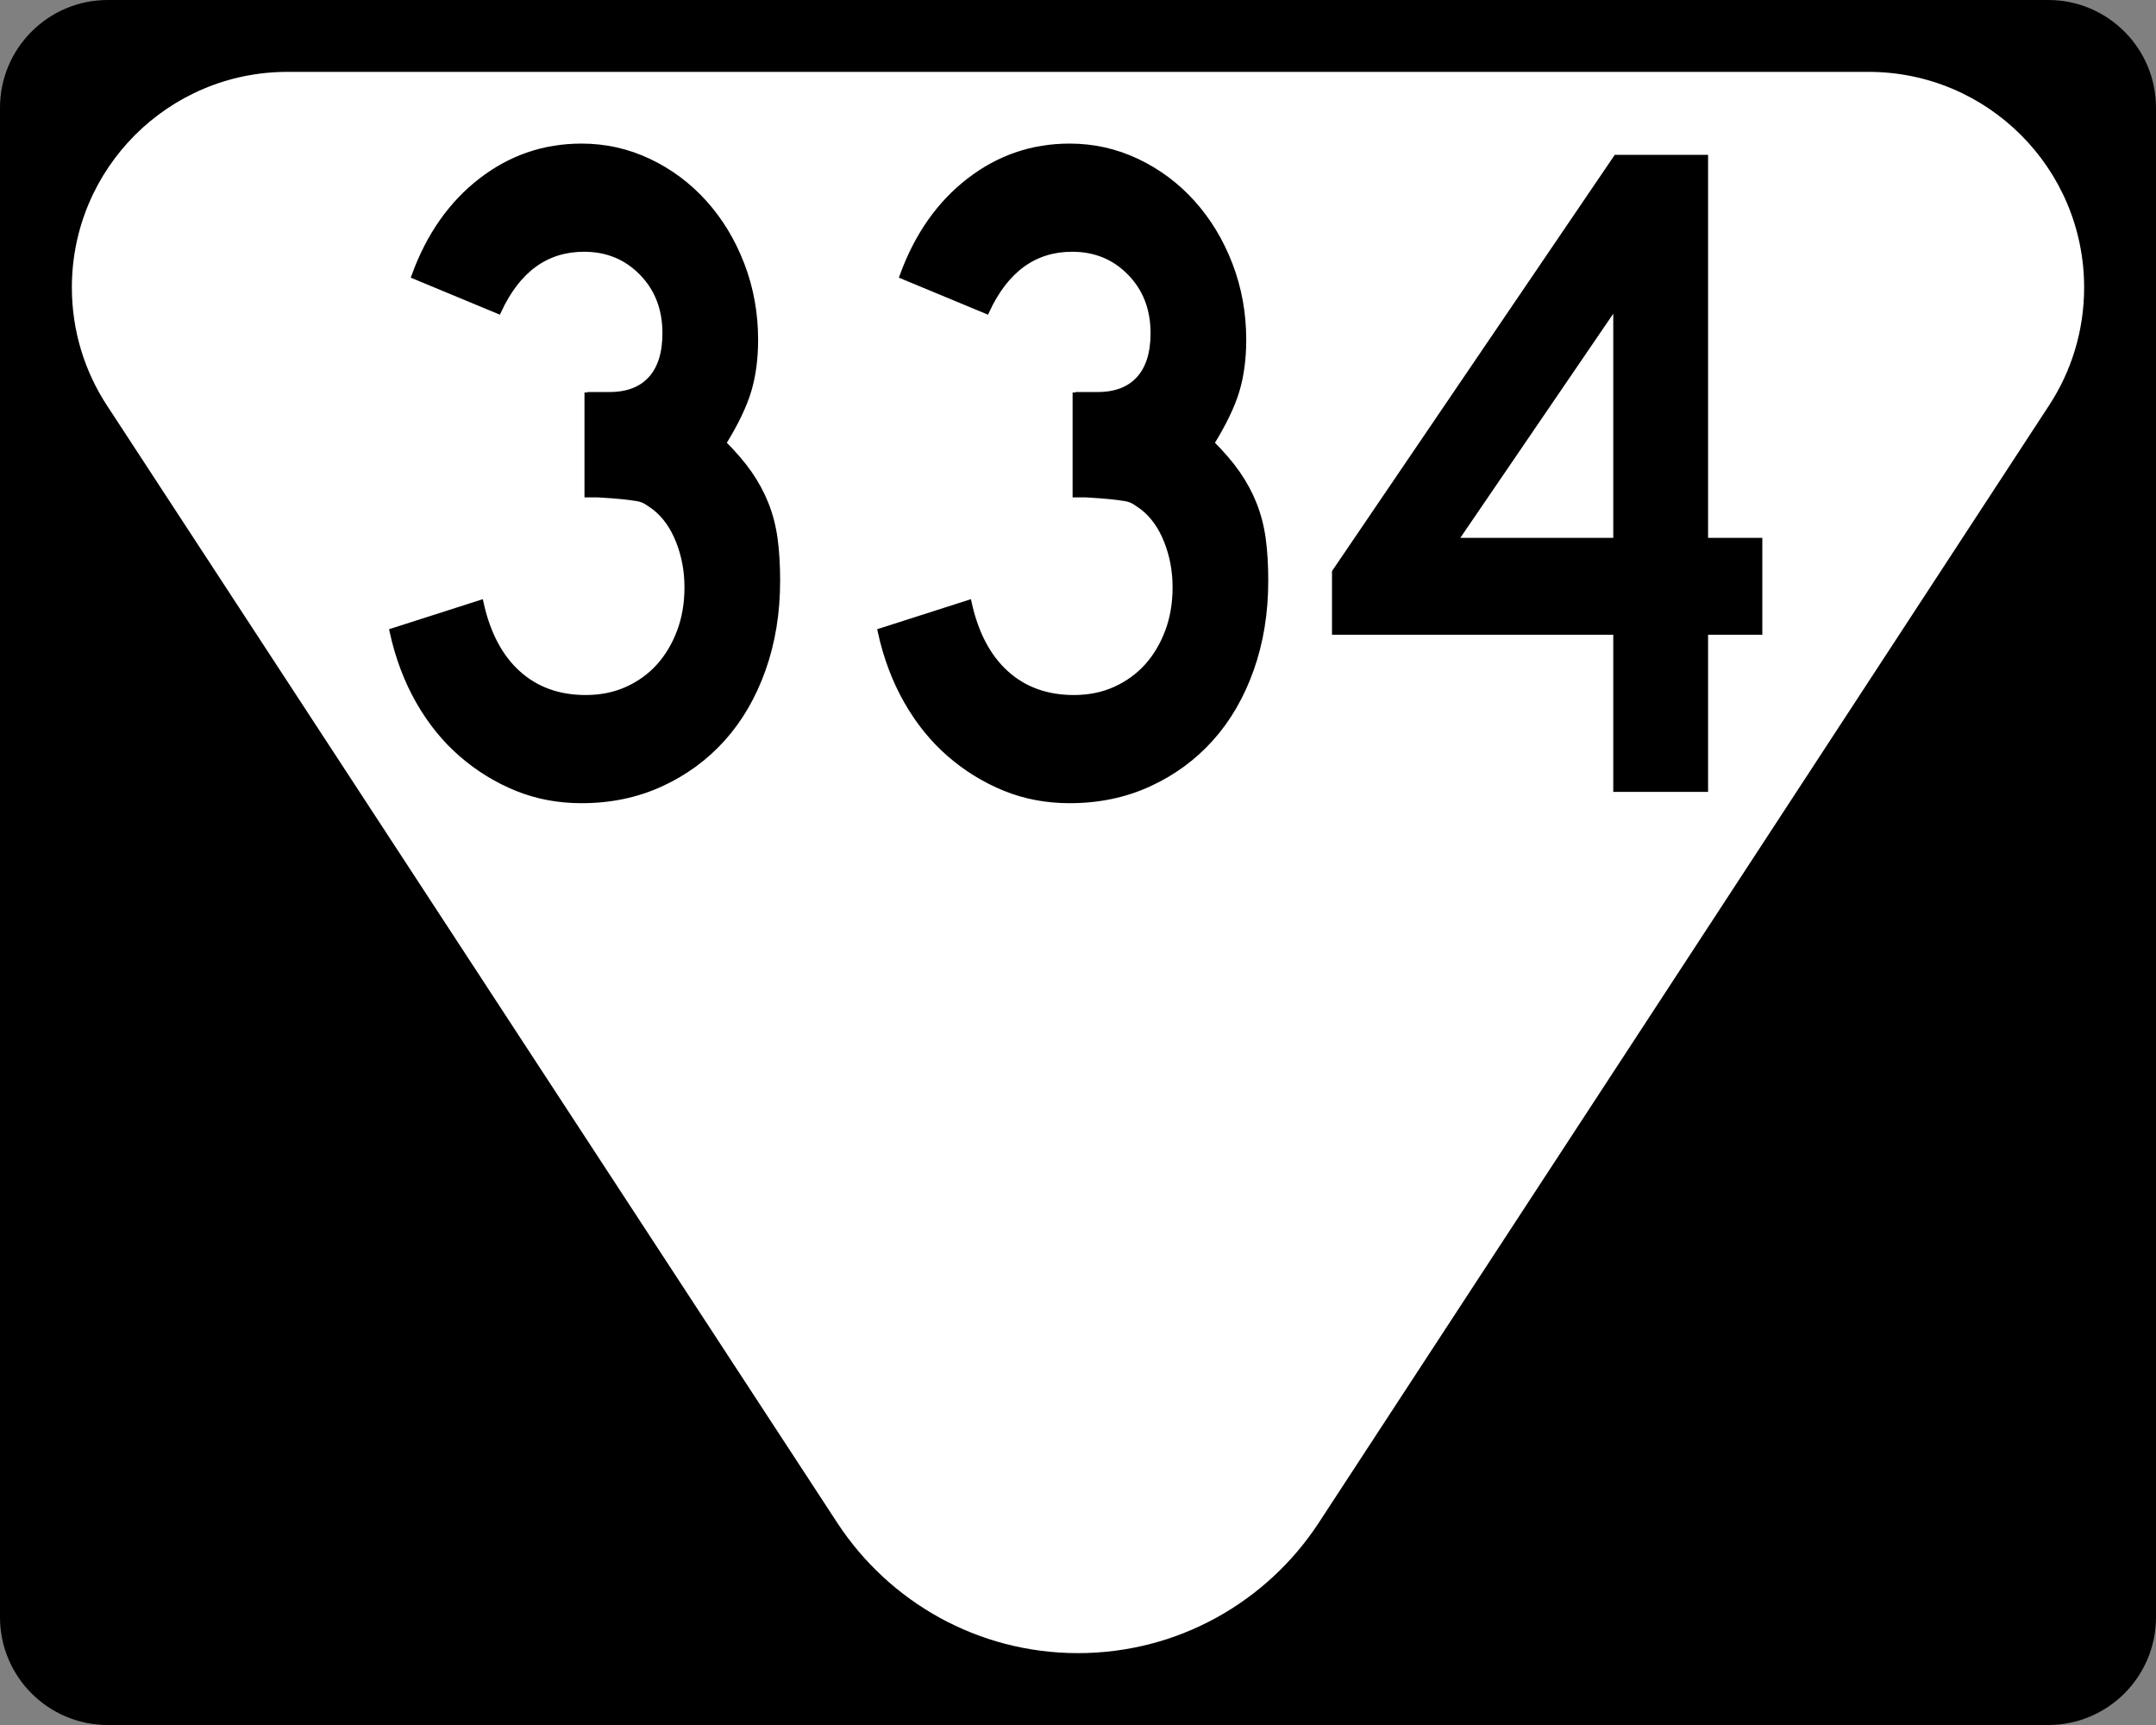 <?xml version="1.0" encoding="UTF-8" standalone="no"?>
<!-- Generator: Adobe Illustrator 12.0.0, SVG Export Plug-In . SVG Version: 6.00 Build 51448)  -->
<svg
   xmlns:dc="http://purl.org/dc/elements/1.1/"
   xmlns:cc="http://web.resource.org/cc/"
   xmlns:rdf="http://www.w3.org/1999/02/22-rdf-syntax-ns#"
   xmlns:svg="http://www.w3.org/2000/svg"
   xmlns="http://www.w3.org/2000/svg"
   xmlns:sodipodi="http://sodipodi.sourceforge.net/DTD/sodipodi-0.dtd"
   xmlns:inkscape="http://www.inkscape.org/namespaces/inkscape"
   version="1.1"
   id="Layer_1"
   width="480"
   height="384"
   viewBox="0 0 480 384"
   overflow="visible"
   enable-background="new 0 0 480 384"
   xml:space="preserve"
   sodipodi:version="0.32"
   inkscape:version="0.45"
   sodipodi:docname="Secondary_Tennessee_375.svg"
   inkscape:output_extension="org.inkscape.output.svg.inkscape"
   sodipodi:docbase="C:\Documents and Settings\sdhill\My Documents\My Pictures\Road Pics\signs"
   sodipodi:modified="true"><rect x="0" y="0" width="480" height="384" fill="#808080" stroke="none"/><defs
   id="defs2208" /><sodipodi:namedview
   inkscape:window-height="968"
   inkscape:window-width="1280"
   inkscape:pageshadow="2"
   inkscape:pageopacity="0.0"
   guidetolerance="10.0"
   gridtolerance="10.0"
   objecttolerance="10.0"
   borderopacity="1.0"
   bordercolor="#666666"
   pagecolor="#ffffff"
   id="base"
   inkscape:zoom="0.98176958"
   inkscape:cx="240.00024"
   inkscape:cy="192.00024"
   inkscape:window-x="0"
   inkscape:window-y="22"
   inkscape:current-layer="Layer_1" />
<g
   id="g2189">
	<g
   id="g2191">
		<path
   d="M0,24C0,10.745,10.745,0,24,0h432c13.255,0,24,10.745,24,24v336    c0,13.254-10.745,24-24,24H24c-13.255,0-24-10.746-24-24V24L0,24z"
   id="path2193" />
		<path
   d="M240,192"
   id="path2195" />
	</g>
	<path
   fill-rule="evenodd"
   clip-rule="evenodd"
   fill="#FFFFFF"
   d="M416,16c26.51,0,48,21.49,48,48   c0,9.723-2.892,18.77-7.859,26.33L293.521,339.106   c-11.438,17.404-31.138,28.895-53.521,28.895c-22.384,0-42.083-11.49-53.521-28.895   L23.859,90.33C18.891,82.77,16,73.723,16,64c0-26.51,21.49-48,48-48   C78.963,16,401.037,16,416,16z"
   id="path2197" />
</g>

<path
   transform="scale(0.949,1.054)"
   style="font-size:198.748px;font-weight:bold;fill:#000000;fill-opacity:1;fill-rule:evenodd;stroke:#000000;stroke-width:1.38;stroke-opacity:1;font-family:Roadgeek 2005 Series D"
   d="M 182.329,122.638 C 182.329,129.395 181.202,135.622 178.95,141.319 C 176.698,147.017 173.551,151.886 169.51,155.928 C 165.468,159.969 160.632,163.149 155.001,165.468 C 149.371,167.787 143.177,168.947 136.42,168.947 C 130.986,168.947 125.917,168.086 121.215,166.363 C 116.512,164.64 112.206,162.256 108.296,159.209 C 104.385,156.162 101.039,152.452 98.258,148.079 C 95.476,143.706 93.421,138.804 92.095,133.374 L 112.766,127.412 C 114.359,133.902 117.275,138.869 121.515,142.314 C 125.755,145.759 131.055,147.482 137.415,147.482 C 140.99,147.482 144.234,146.885 147.15,145.692 C 150.065,144.5 152.55,142.877 154.604,140.825 C 156.658,138.773 158.282,136.323 159.475,133.474 C 160.667,130.625 161.264,127.478 161.264,124.033 C 161.264,120.588 160.601,117.341 159.274,114.292 C 157.948,111.244 156.094,108.858 153.713,107.135 C 152.916,106.606 152.219,106.175 151.623,105.843 C 151.027,105.512 150.298,105.28 149.437,105.149 C 148.575,105.018 147.449,104.885 146.058,104.752 C 144.667,104.618 142.712,104.487 140.193,104.357 L 137.809,104.357 L 137.809,82.892 L 137.809,83.487 L 138.404,83.487 L 138.804,83.487 L 142.977,83.487 C 147.219,83.487 150.466,82.361 152.718,80.108 C 154.97,77.856 156.096,74.609 156.096,70.367 C 156.096,65.2 154.275,60.927 150.631,57.548 C 146.988,54.17 142.449,52.481 137.015,52.481 C 128.139,52.481 121.447,56.854 116.939,65.6 L 97.263,58.243 C 100.708,49.764 105.909,43.106 112.866,38.27 C 119.823,33.434 127.674,31.016 136.42,31.016 C 141.984,31.016 147.251,32.076 152.22,34.197 C 157.19,36.318 161.53,39.233 165.24,42.943 C 168.95,46.653 171.864,50.992 173.983,55.959 C 176.101,60.927 177.161,66.195 177.161,71.763 C 177.161,75.737 176.631,79.315 175.572,82.495 C 174.512,85.675 172.525,89.384 169.61,93.622 C 172.129,95.874 174.183,98.027 175.772,100.081 C 177.361,102.136 178.653,104.289 179.648,106.541 C 180.642,108.793 181.338,111.211 181.734,113.795 C 182.13,116.379 182.329,119.327 182.329,122.638 L 182.329,122.638 z M 296.841,122.638 C 296.841,129.395 295.715,135.622 293.463,141.319 C 291.211,147.017 288.064,151.886 284.022,155.928 C 279.981,159.969 275.145,163.149 269.514,165.468 C 263.884,167.787 257.69,168.947 250.933,168.947 C 245.499,168.947 240.43,168.086 235.728,166.363 C 231.025,164.64 226.719,162.256 222.808,159.209 C 218.898,156.162 215.552,152.452 212.77,148.079 C 209.988,143.706 207.934,138.804 206.608,133.374 L 227.279,127.412 C 228.872,133.902 231.788,138.869 236.028,142.314 C 240.267,145.759 245.567,147.482 251.928,147.482 C 255.502,147.482 258.747,146.885 261.663,145.692 C 264.578,144.5 267.063,142.877 269.117,140.825 C 271.171,138.773 272.795,136.323 273.987,133.474 C 275.18,130.625 275.777,127.478 275.777,124.033 C 275.777,120.588 275.113,117.341 273.787,114.292 C 272.461,111.244 270.607,108.858 268.225,107.135 C 267.429,106.606 266.732,106.175 266.136,105.843 C 265.539,105.512 264.811,105.28 263.949,105.149 C 263.088,105.018 261.962,104.885 260.571,104.752 C 259.18,104.618 257.225,104.487 254.706,104.357 L 252.322,104.357 L 252.322,82.892 L 252.322,83.487 L 252.917,83.487 L 253.317,83.487 L 257.49,83.487 C 261.731,83.487 264.978,82.361 267.231,80.108 C 269.483,77.856 270.609,74.609 270.609,70.367 C 270.609,65.2 268.787,60.927 265.144,57.548 C 261.501,54.17 256.962,52.481 251.528,52.481 C 242.652,52.481 235.96,56.854 231.451,65.6 L 211.776,58.243 C 215.221,49.764 220.422,43.106 227.379,38.27 C 234.335,33.434 242.187,31.016 250.933,31.016 C 256.497,31.016 261.764,32.076 266.733,34.197 C 271.703,36.318 276.042,39.233 279.752,42.943 C 283.462,46.653 286.377,50.992 288.496,55.959 C 290.614,60.927 291.674,66.195 291.674,71.763 C 291.674,75.737 291.144,79.315 290.085,82.495 C 289.025,85.675 287.038,89.384 284.123,93.622 C 286.642,95.874 288.696,98.027 290.285,100.081 C 291.874,102.136 293.166,104.289 294.161,106.541 C 295.155,108.793 295.851,111.211 296.247,113.795 C 296.643,116.379 296.841,119.327 296.841,122.638 L 296.841,122.638 z M 400.024,133.374 L 400.024,166.563 L 379.16,166.563 L 379.16,133.374 L 313.175,133.374 L 313.175,120.849 L 379.16,33.4 L 400.024,33.4 L 400.024,114.292 L 412.749,114.292 L 412.749,133.374 L 400.024,133.374 z M 379.16,64.205 L 341.197,114.292 L 379.16,114.292 L 379.16,64.205 z "
   id="text2687" /></svg>